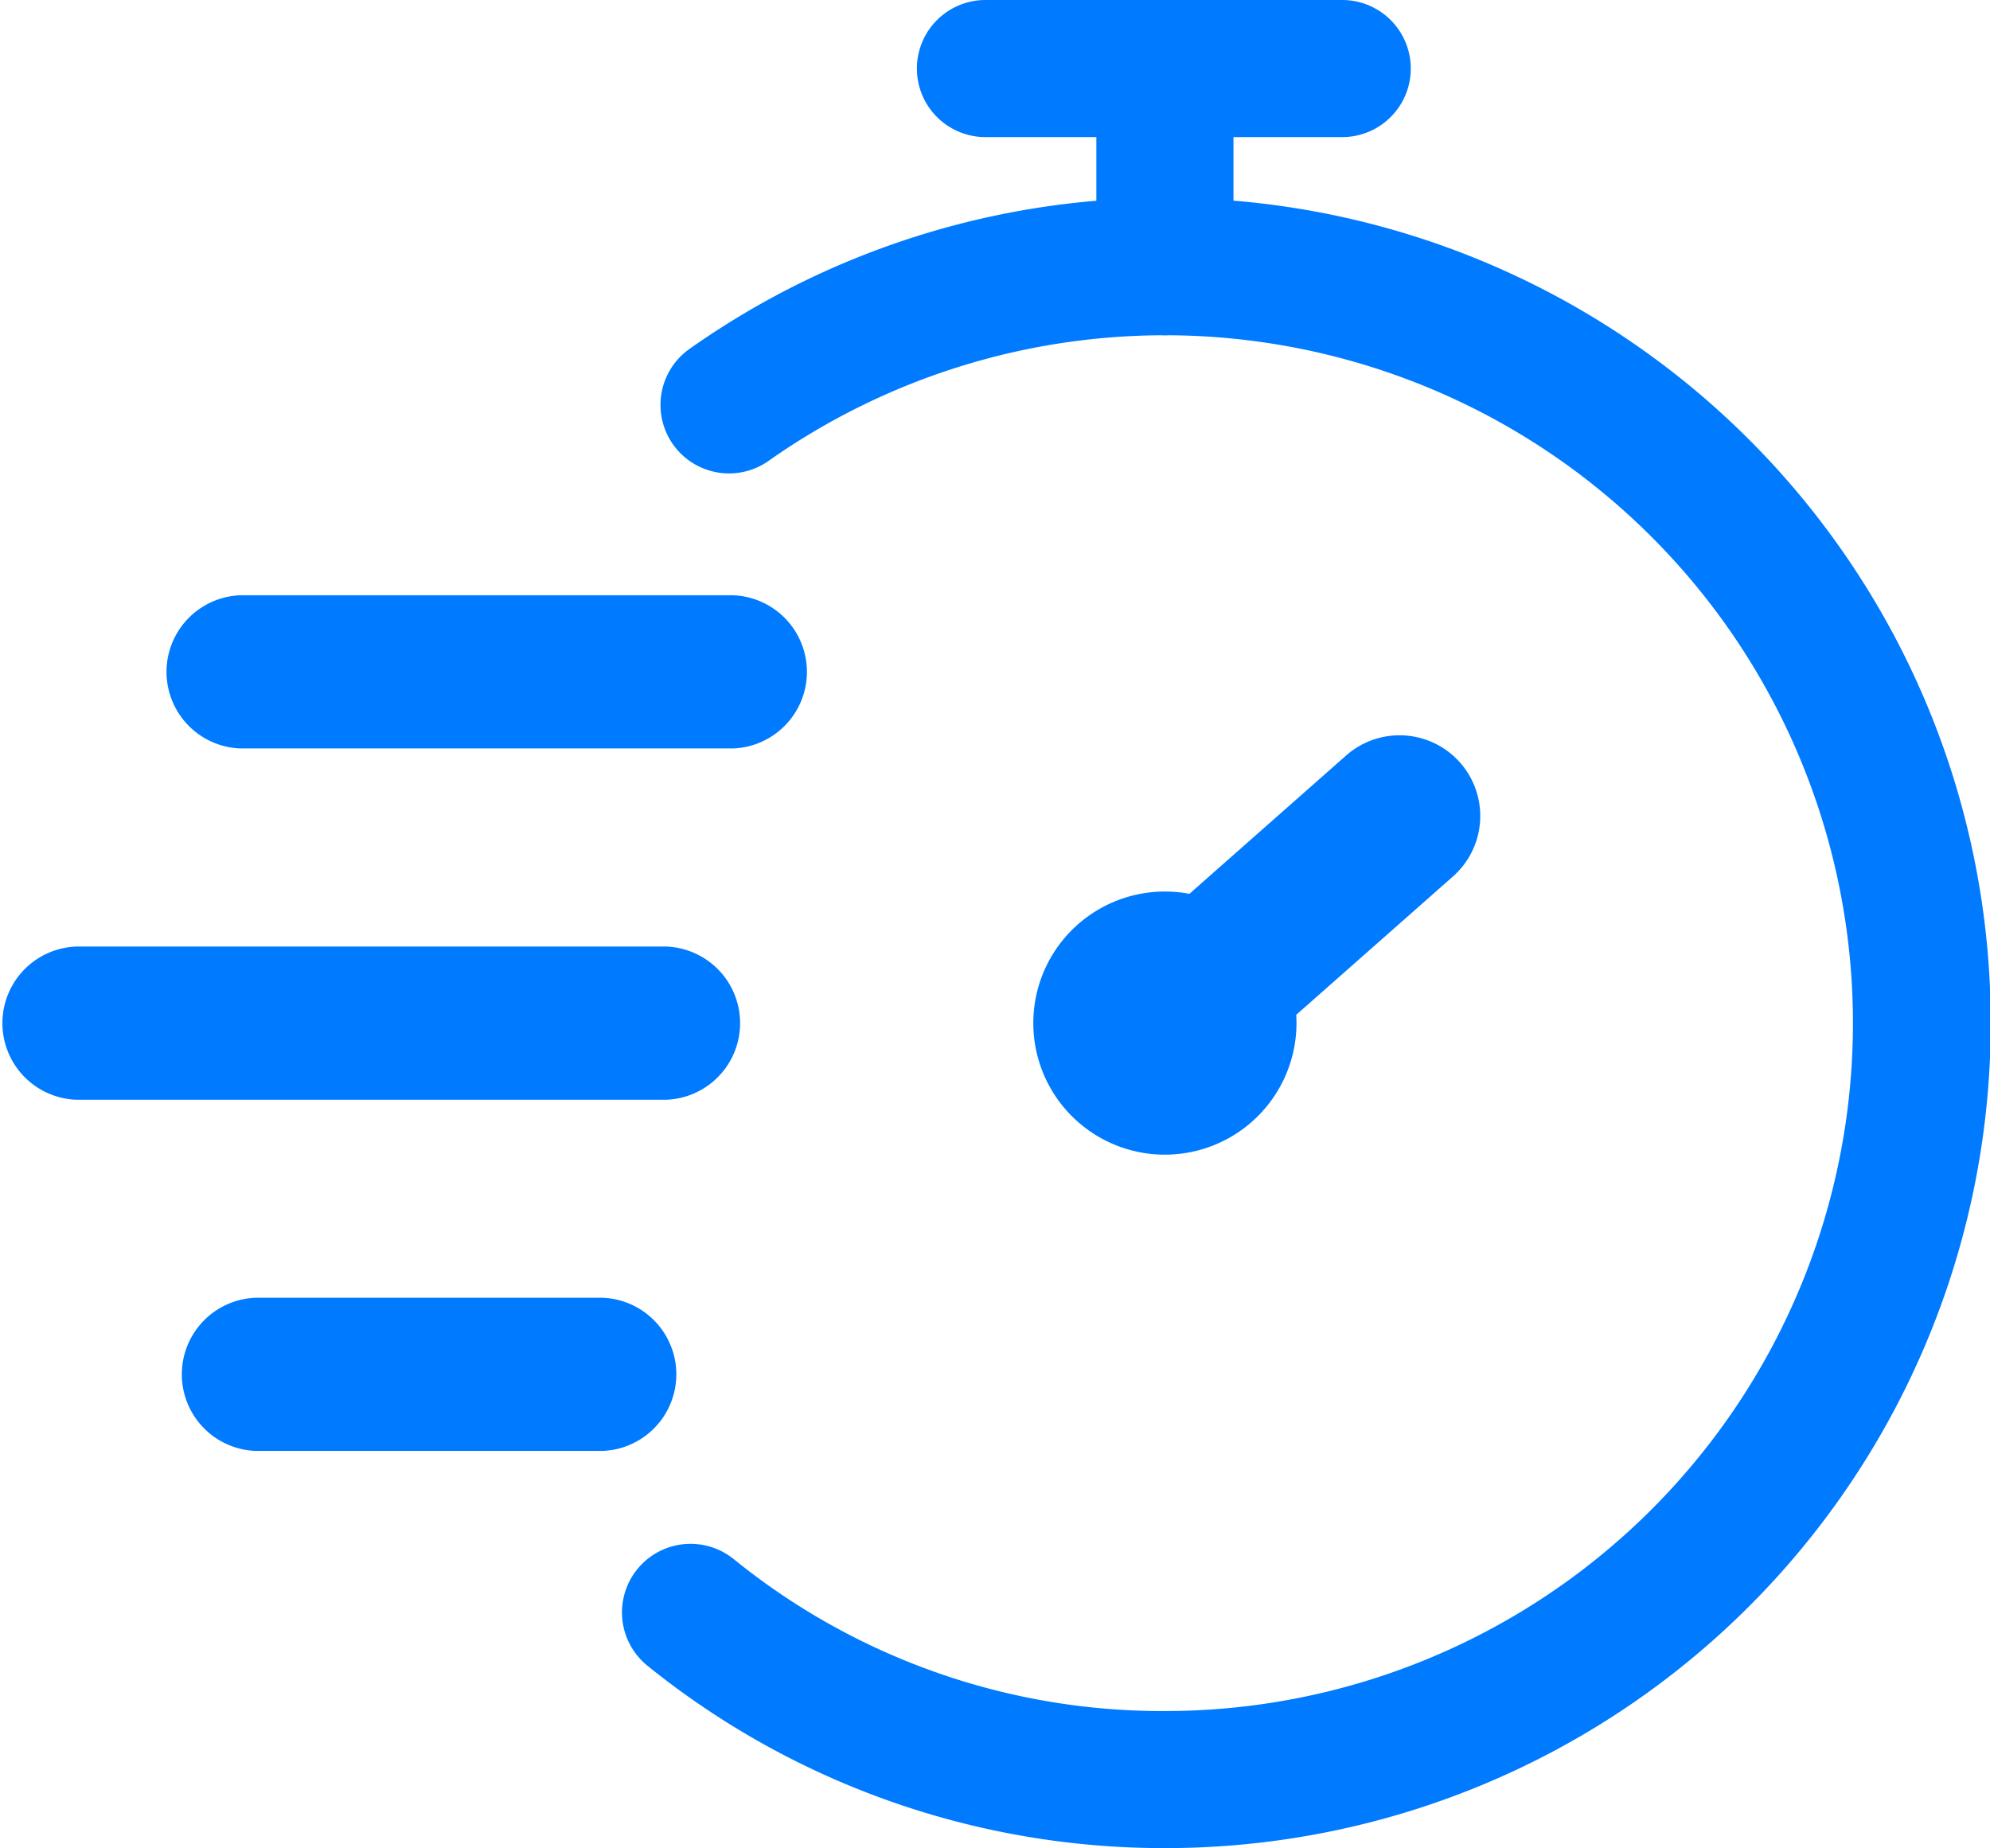 <svg xmlns="http://www.w3.org/2000/svg" width="79.25" height="73.61" viewBox="0 0 79.25 73.61"><defs><style>.a{fill:#007aff;stroke:#007aff;stroke-miterlimit:10;stroke-width:1.801px;}</style></defs><g transform="translate(-1435.186 -1639.289)"><line class="a" x2="19.584" transform="translate(1444.777 1666.051)"/><path class="a" d="M1464.361,1668.2h-19.584a2.152,2.152,0,0,1,0-4.3h19.584a2.152,2.152,0,0,1,0,4.3Z"/><line class="a" x2="23.458" transform="translate(1438.239 1680.04)"/><path class="a" d="M1461.7,1682.192h-23.458a2.152,2.152,0,0,1,0-4.3H1461.7a2.152,2.152,0,0,1,0,4.3Z"/><line class="a" x2="13.773" transform="translate(1445.387 1694.028)"/><path class="a" d="M1459.16,1696.18h-13.773a2.152,2.152,0,0,1,0-4.3h13.773a2.152,2.152,0,0,1,0,4.3Z"/><path class="a" d="M1481.577,1712a31.828,31.828,0,0,1-20.04-7.063,1.829,1.829,0,1,1,2.3-2.849,27.986,27.986,0,0,0,17.745,6.254,28.3,28.3,0,1,0-16.307-51.432,1.829,1.829,0,1,1-2.111-2.988A31.965,31.965,0,1,1,1481.577,1712Z"/><path class="a" d="M1481.577,1651.74a1.829,1.829,0,0,1-1.829-1.829v-7.891a1.829,1.829,0,1,1,3.659,0v7.891A1.829,1.829,0,0,1,1481.577,1651.74Z"/><path class="a" d="M1488.681,1643.849h-14.207a1.83,1.83,0,1,1,0-3.659h14.207a1.83,1.83,0,0,1,0,3.659Z"/><circle class="a" cx="2.511" cy="2.511" r="2.511" transform="translate(1479.067 1677.529)"/><path class="a" d="M1481.577,1684.38a4.34,4.34,0,1,1,4.34-4.34A4.345,4.345,0,0,1,1481.577,1684.38Zm0-5.022a.681.681,0,1,0,.682.682A.682.682,0,0,0,1481.577,1679.358Z"/><line class="a" y1="8.25" x2="9.345" transform="translate(1481.577 1671.79)"/><path class="a" d="M1481.578,1682.353a2.314,2.314,0,0,1-1.532-4.048l9.345-8.249a2.313,2.313,0,0,1,3.062,3.468l-9.345,8.25A2.307,2.307,0,0,1,1481.578,1682.353Z"/></g></svg>